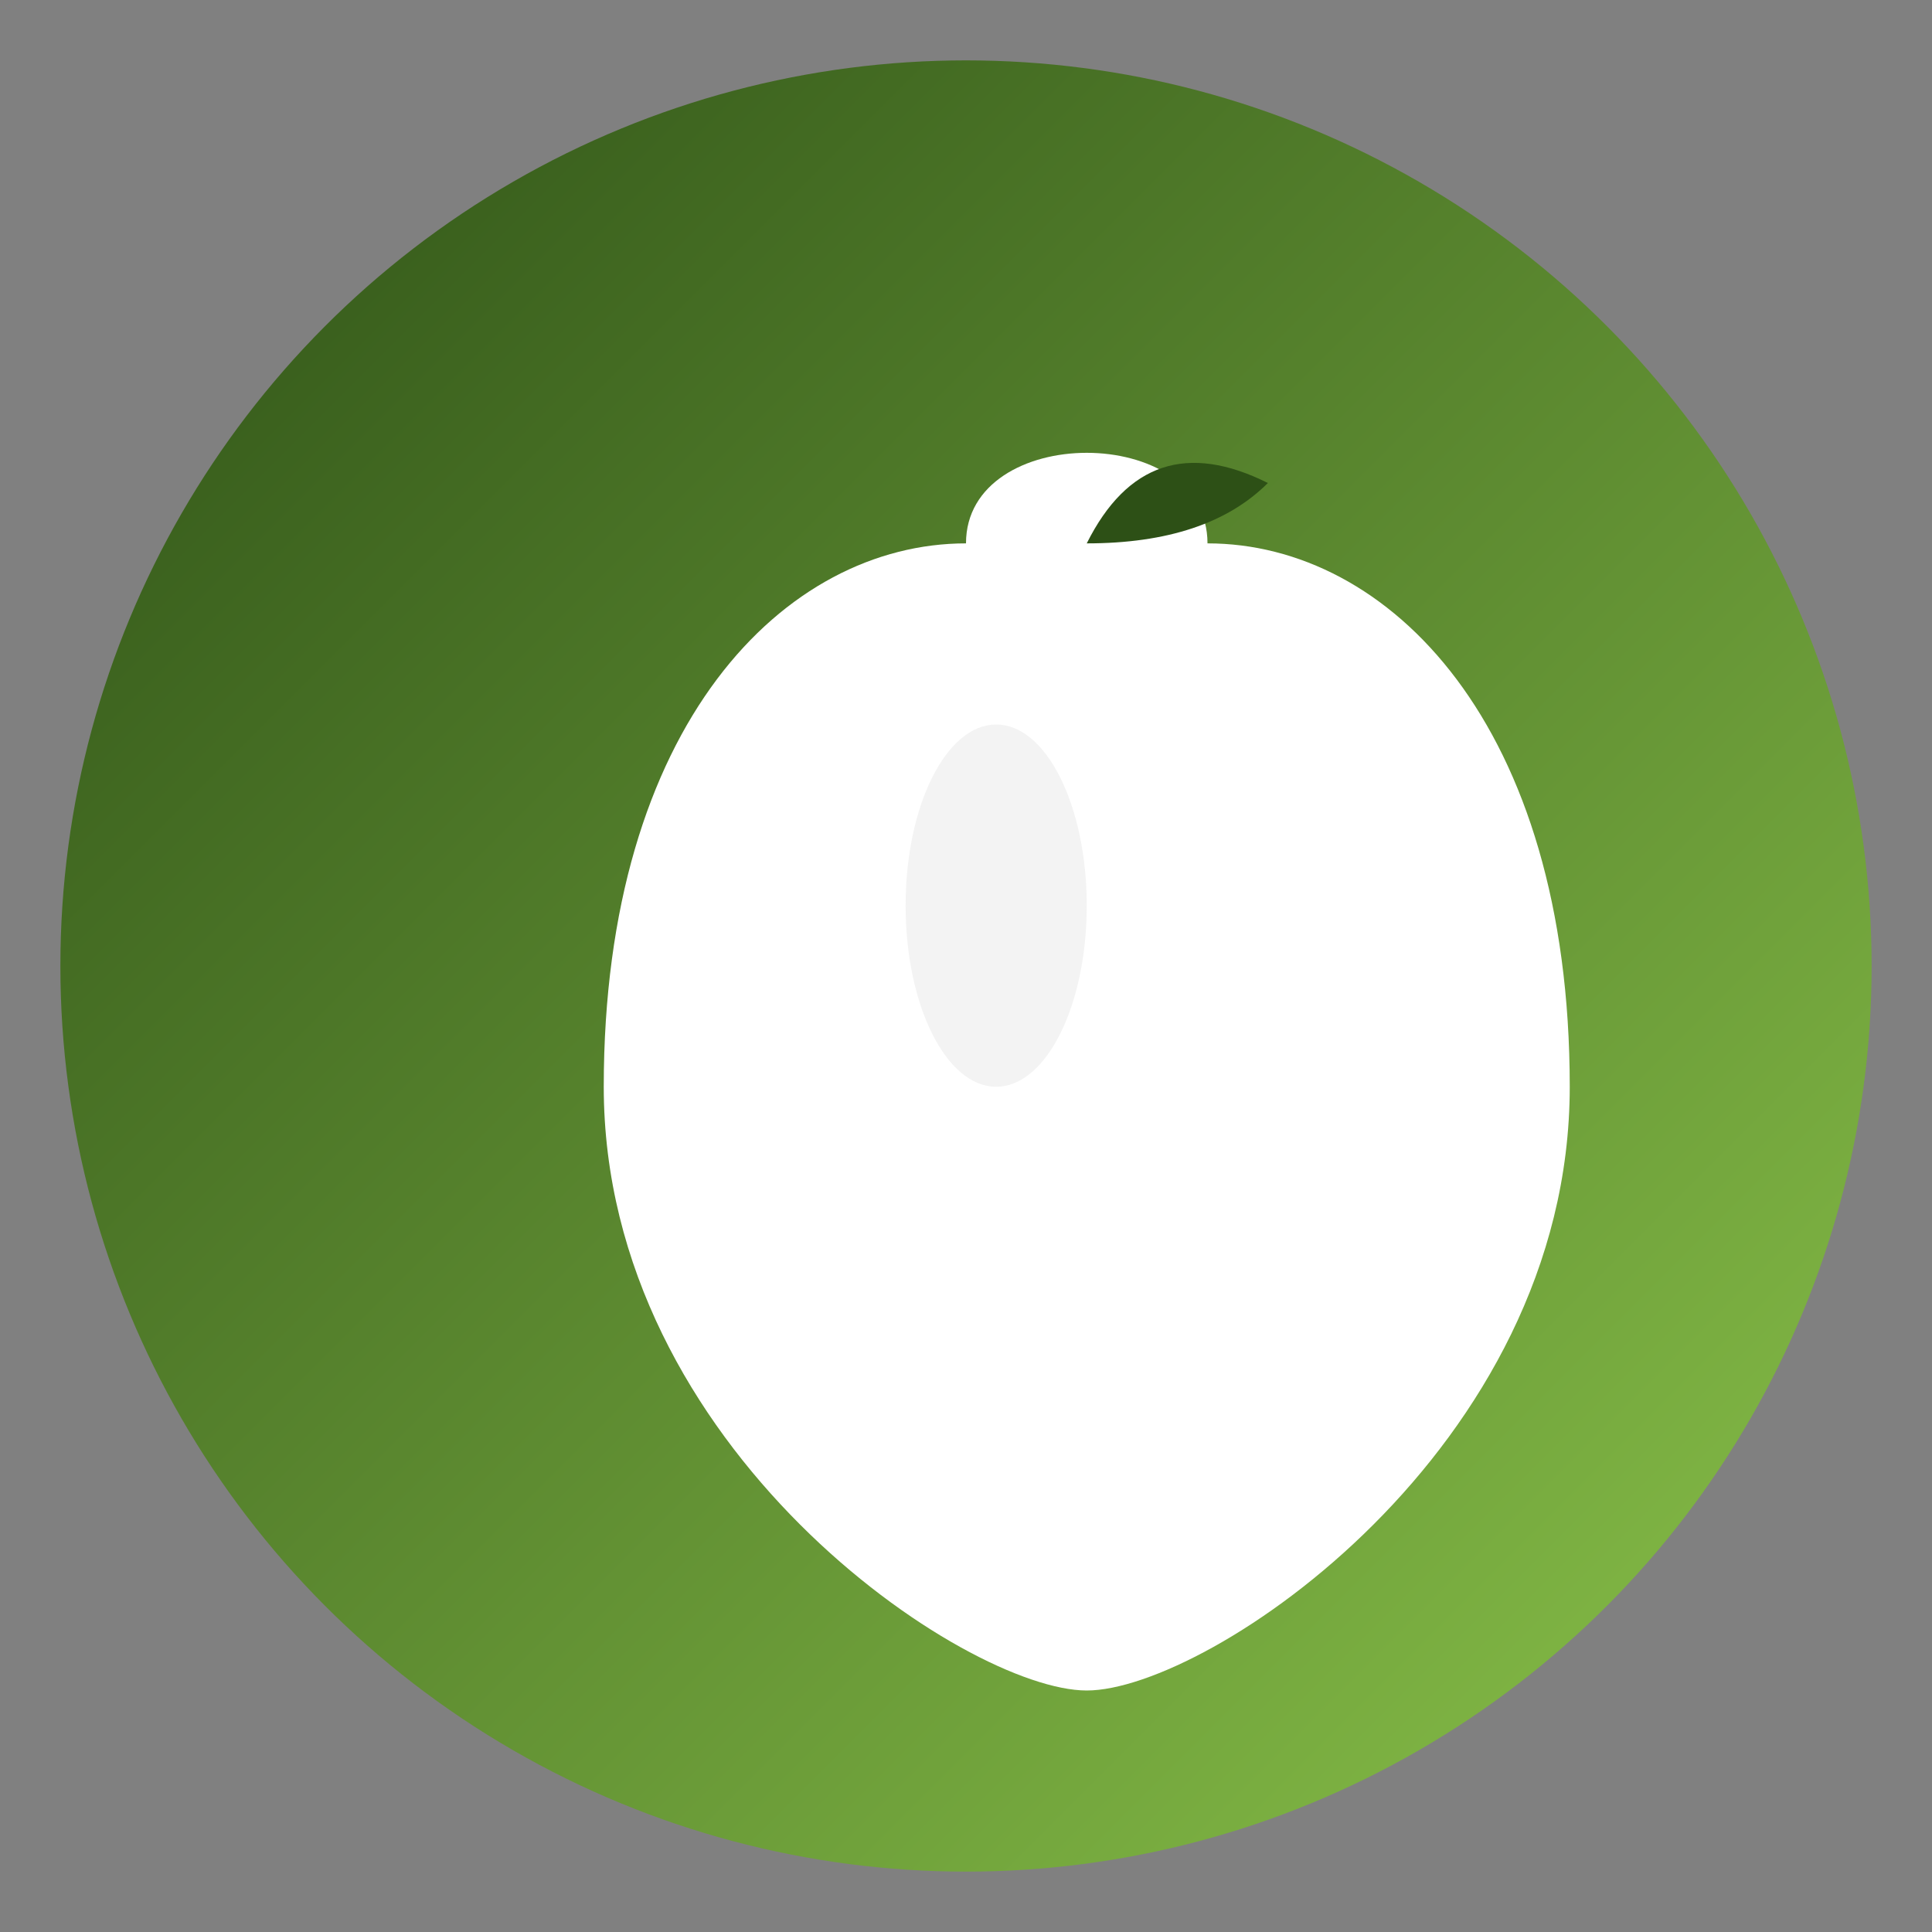<svg xmlns="http://www.w3.org/2000/svg" viewBox="0 0 32 32" width="32" height="32">
  <rect x="0" y="0" width="32" height="32" fill="#808080" stroke="none"/>
  <defs>
    <linearGradient id="faviconGradient" x1="0%" y1="0%" x2="100%" y2="100%">
      <stop offset="0%" style="stop-color:#2d5016;stop-opacity:1" />
      <stop offset="100%" style="stop-color:#8bc34a;stop-opacity:1" />
    </linearGradient>
  </defs>
  
  <!-- Background circle -->
  <circle cx="16" cy="16" r="15" fill="url(#faviconGradient)"/>
  
  <!-- Apple icon -->
  <g transform="translate(8, 6)">
    <!-- Apple body -->
    <path d="M8 3 C8 1, 12 1, 12 3 C15 3, 18 6, 18 12 C18 18, 12 22, 10 22 C8 22, 2 18, 2 12 C2 6, 5 3, 8 3 Z" fill="white"/>
    <!-- Apple leaf -->
    <path d="M10 3 Q11 1, 13 2 Q12 3, 10 3" fill="#2d5016"/>
    <!-- Apple highlight -->
    <ellipse cx="8.5" cy="9" rx="1.5" ry="3" fill="#f0f0f0" opacity="0.8"/>
  </g>
</svg>
